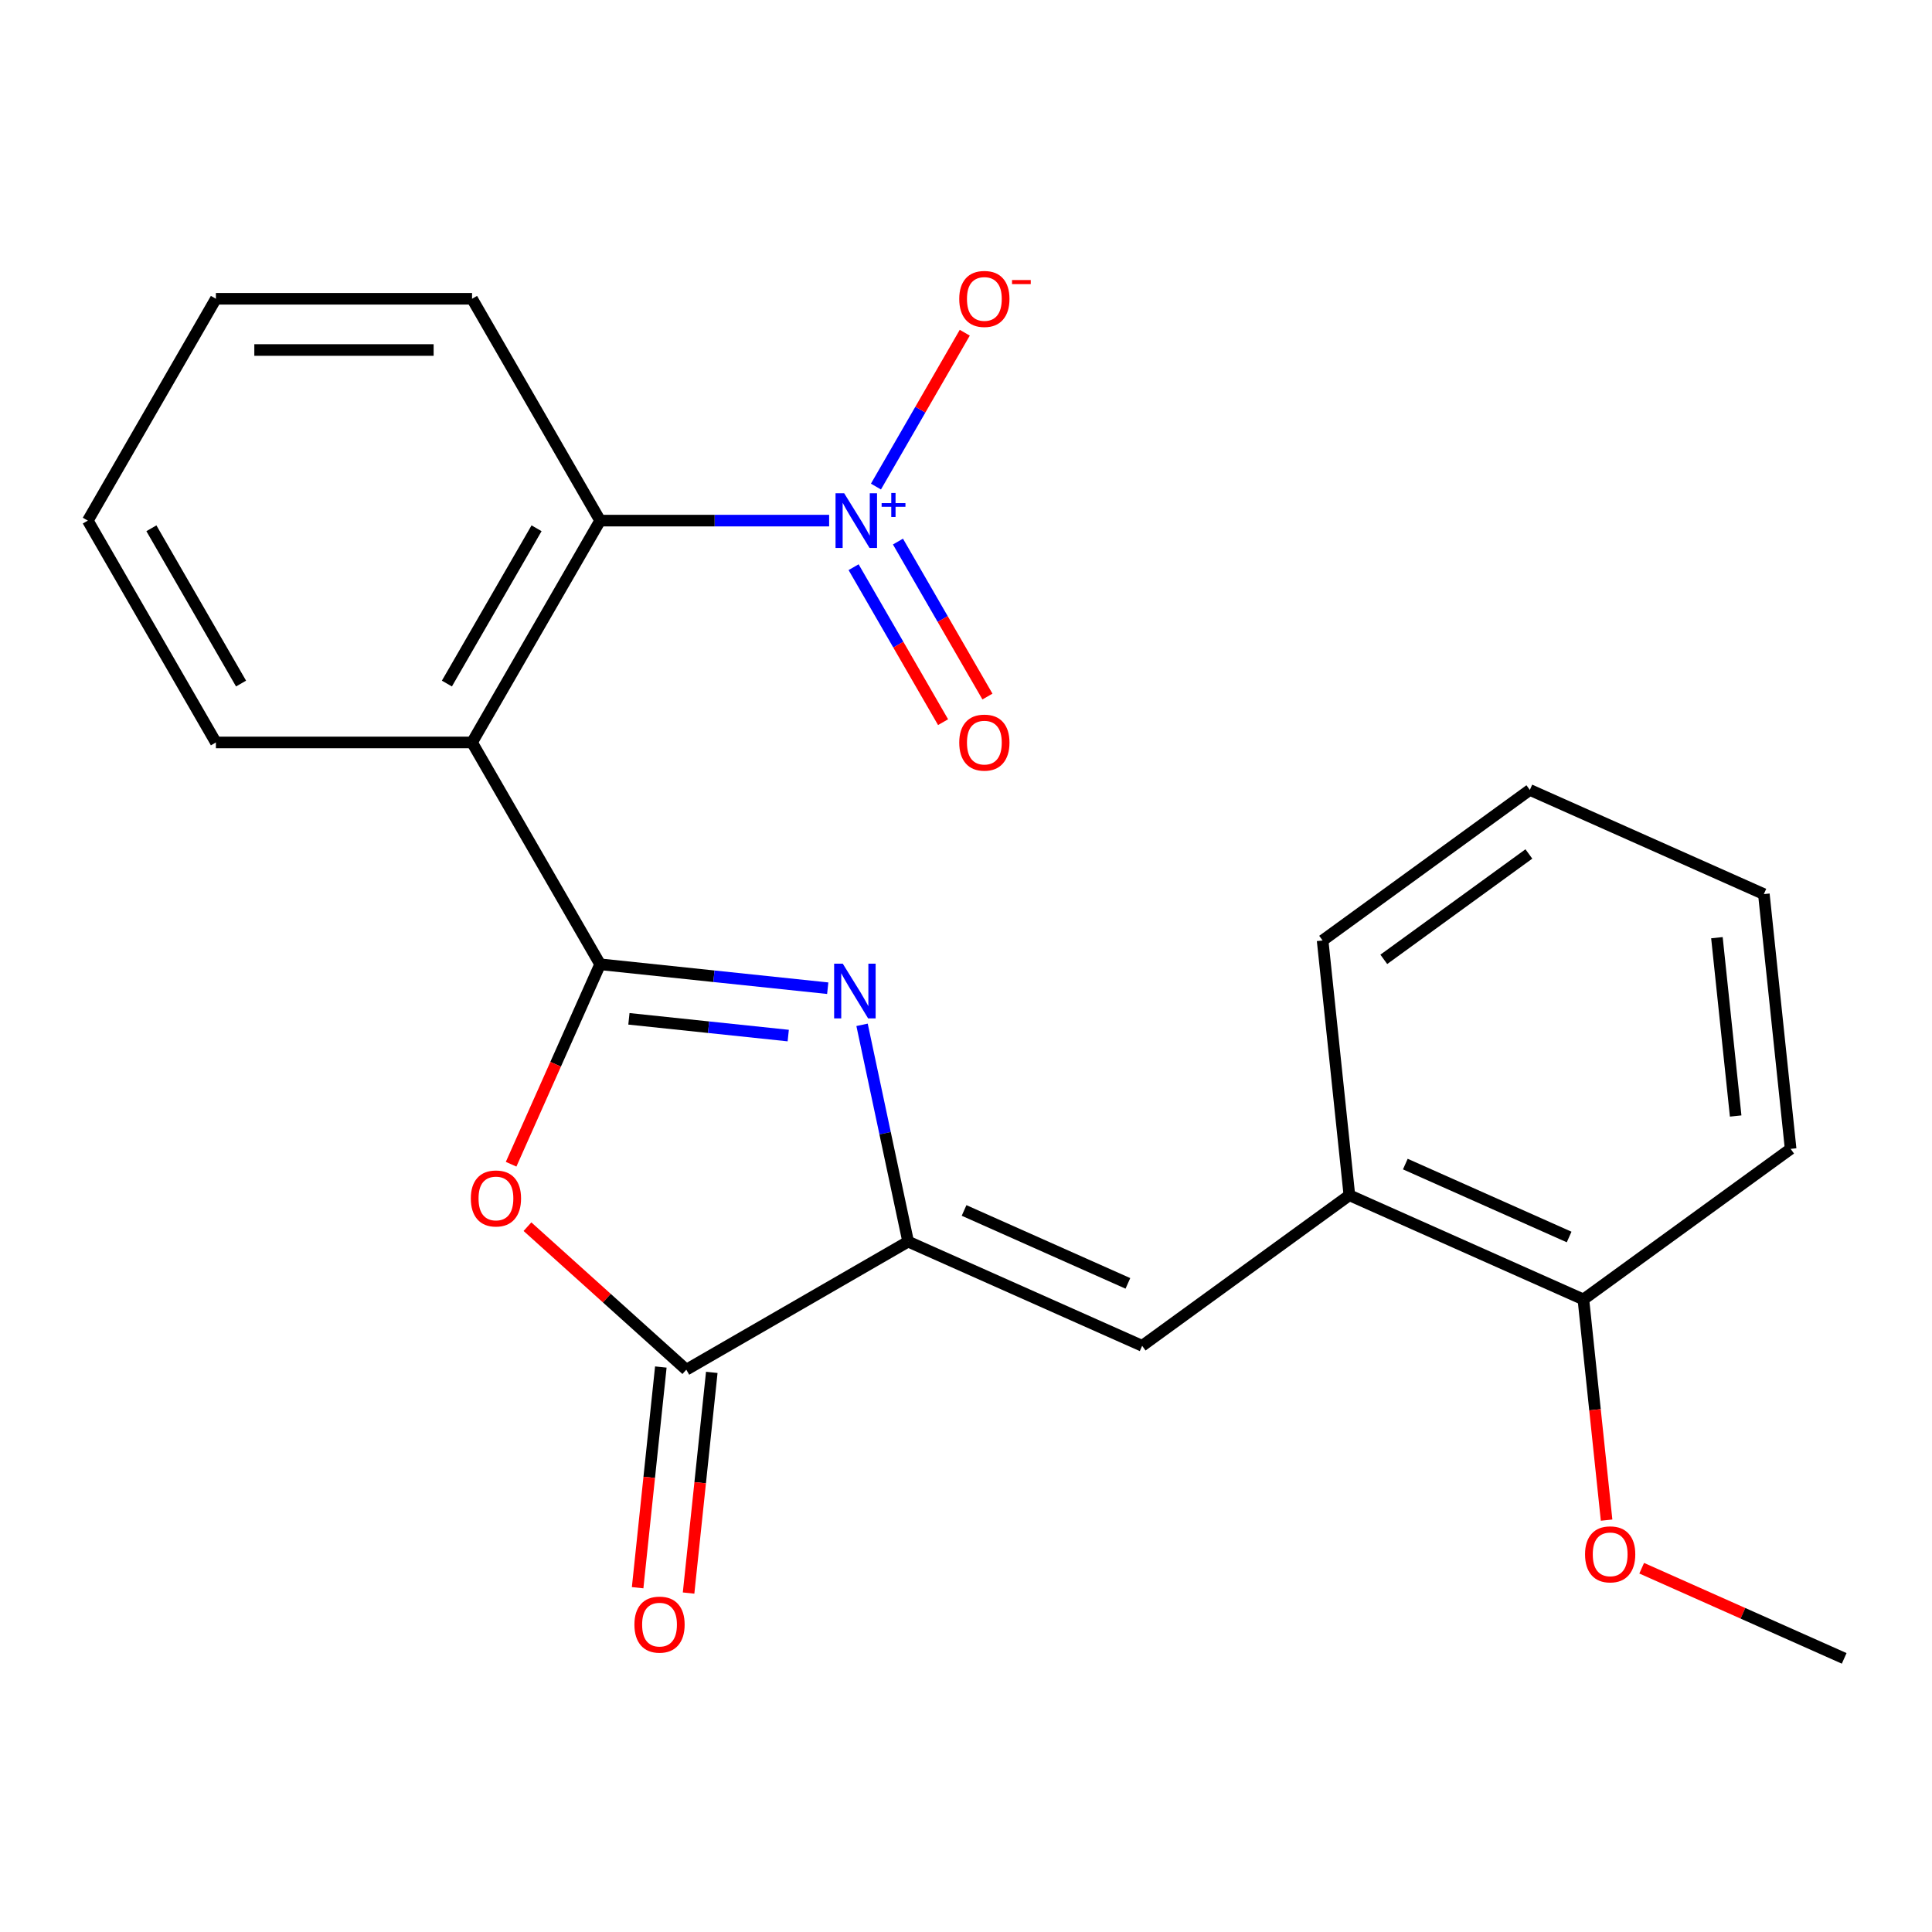 <?xml version='1.0' encoding='iso-8859-1'?>
<svg version='1.1' baseProfile='full'
              xmlns='http://www.w3.org/2000/svg'
                      xmlns:rdkit='http://www.rdkit.org/xml'
                      xmlns:xlink='http://www.w3.org/1999/xlink'
                  xml:space='preserve'
width='1000px' height='1000px' viewBox='0 0 1000 1000'>
<!-- END OF HEADER -->
<rect style='opacity:1.0;fill:#FFFFFF;stroke:none' width='1000' height='1000' x='0' y='0'> </rect>
<path class='bond-0' d='M 310.626,499.114 L 369.529,505.305' style='fill:none;fill-rule:evenodd;stroke:#000000;stroke-width:6px;stroke-linecap:butt;stroke-linejoin:miter;stroke-opacity:1' />
<path class='bond-0' d='M 369.529,505.305 L 428.431,511.496' style='fill:none;fill-rule:evenodd;stroke:#0000FF;stroke-width:6px;stroke-linecap:butt;stroke-linejoin:miter;stroke-opacity:1' />
<path class='bond-0' d='M 325.525,527.344 L 366.757,531.677' style='fill:none;fill-rule:evenodd;stroke:#000000;stroke-width:6px;stroke-linecap:butt;stroke-linejoin:miter;stroke-opacity:1' />
<path class='bond-0' d='M 366.757,531.677 L 407.989,536.011' style='fill:none;fill-rule:evenodd;stroke:#0000FF;stroke-width:6px;stroke-linecap:butt;stroke-linejoin:miter;stroke-opacity:1' />
<path class='bond-2' d='M 310.626,499.114 L 287.588,550.859' style='fill:none;fill-rule:evenodd;stroke:#000000;stroke-width:6px;stroke-linecap:butt;stroke-linejoin:miter;stroke-opacity:1' />
<path class='bond-2' d='M 287.588,550.859 L 264.55,602.603' style='fill:none;fill-rule:evenodd;stroke:#FF0000;stroke-width:6px;stroke-linecap:butt;stroke-linejoin:miter;stroke-opacity:1' />
<path class='bond-3' d='M 310.626,499.114 L 244.333,384.292' style='fill:none;fill-rule:evenodd;stroke:#000000;stroke-width:6px;stroke-linecap:butt;stroke-linejoin:miter;stroke-opacity:1' />
<path class='bond-1' d='M 446.2,530.448 L 458.126,586.555' style='fill:none;fill-rule:evenodd;stroke:#0000FF;stroke-width:6px;stroke-linecap:butt;stroke-linejoin:miter;stroke-opacity:1' />
<path class='bond-1' d='M 458.126,586.555 L 470.052,642.662' style='fill:none;fill-rule:evenodd;stroke:#000000;stroke-width:6px;stroke-linecap:butt;stroke-linejoin:miter;stroke-opacity:1' />
<path class='bond-7' d='M 470.052,642.662 L 591.176,696.59' style='fill:none;fill-rule:evenodd;stroke:#000000;stroke-width:6px;stroke-linecap:butt;stroke-linejoin:miter;stroke-opacity:1' />
<path class='bond-7' d='M 499.006,626.526 L 583.793,664.276' style='fill:none;fill-rule:evenodd;stroke:#000000;stroke-width:6px;stroke-linecap:butt;stroke-linejoin:miter;stroke-opacity:1' />
<path class='bond-23' d='M 470.052,642.662 L 355.229,708.955' style='fill:none;fill-rule:evenodd;stroke:#000000;stroke-width:6px;stroke-linecap:butt;stroke-linejoin:miter;stroke-opacity:1' />
<path class='bond-5' d='M 273.014,634.927 L 314.121,671.941' style='fill:none;fill-rule:evenodd;stroke:#FF0000;stroke-width:6px;stroke-linecap:butt;stroke-linejoin:miter;stroke-opacity:1' />
<path class='bond-5' d='M 314.121,671.941 L 355.229,708.955' style='fill:none;fill-rule:evenodd;stroke:#000000;stroke-width:6px;stroke-linecap:butt;stroke-linejoin:miter;stroke-opacity:1' />
<path class='bond-6' d='M 244.333,384.292 L 310.626,269.469' style='fill:none;fill-rule:evenodd;stroke:#000000;stroke-width:6px;stroke-linecap:butt;stroke-linejoin:miter;stroke-opacity:1' />
<path class='bond-6' d='M 231.313,353.81 L 277.718,273.434' style='fill:none;fill-rule:evenodd;stroke:#000000;stroke-width:6px;stroke-linecap:butt;stroke-linejoin:miter;stroke-opacity:1' />
<path class='bond-13' d='M 244.333,384.292 L 111.748,384.292' style='fill:none;fill-rule:evenodd;stroke:#000000;stroke-width:6px;stroke-linecap:butt;stroke-linejoin:miter;stroke-opacity:1' />
<path class='bond-4' d='M 429.158,269.469 L 369.892,269.469' style='fill:none;fill-rule:evenodd;stroke:#0000FF;stroke-width:6px;stroke-linecap:butt;stroke-linejoin:miter;stroke-opacity:1' />
<path class='bond-4' d='M 369.892,269.469 L 310.626,269.469' style='fill:none;fill-rule:evenodd;stroke:#000000;stroke-width:6px;stroke-linecap:butt;stroke-linejoin:miter;stroke-opacity:1' />
<path class='bond-9' d='M 453.387,251.845 L 476.376,212.029' style='fill:none;fill-rule:evenodd;stroke:#0000FF;stroke-width:6px;stroke-linecap:butt;stroke-linejoin:miter;stroke-opacity:1' />
<path class='bond-9' d='M 476.376,212.029 L 499.364,172.212' style='fill:none;fill-rule:evenodd;stroke:#FF0000;stroke-width:6px;stroke-linecap:butt;stroke-linejoin:miter;stroke-opacity:1' />
<path class='bond-10' d='M 441.819,293.573 L 464.976,333.682' style='fill:none;fill-rule:evenodd;stroke:#0000FF;stroke-width:6px;stroke-linecap:butt;stroke-linejoin:miter;stroke-opacity:1' />
<path class='bond-10' d='M 464.976,333.682 L 488.133,373.791' style='fill:none;fill-rule:evenodd;stroke:#FF0000;stroke-width:6px;stroke-linecap:butt;stroke-linejoin:miter;stroke-opacity:1' />
<path class='bond-10' d='M 464.784,280.314 L 487.941,320.423' style='fill:none;fill-rule:evenodd;stroke:#0000FF;stroke-width:6px;stroke-linecap:butt;stroke-linejoin:miter;stroke-opacity:1' />
<path class='bond-10' d='M 487.941,320.423 L 511.098,360.532' style='fill:none;fill-rule:evenodd;stroke:#FF0000;stroke-width:6px;stroke-linecap:butt;stroke-linejoin:miter;stroke-opacity:1' />
<path class='bond-11' d='M 342.043,707.569 L 336.041,764.682' style='fill:none;fill-rule:evenodd;stroke:#000000;stroke-width:6px;stroke-linecap:butt;stroke-linejoin:miter;stroke-opacity:1' />
<path class='bond-11' d='M 336.041,764.682 L 330.038,821.794' style='fill:none;fill-rule:evenodd;stroke:#FF0000;stroke-width:6px;stroke-linecap:butt;stroke-linejoin:miter;stroke-opacity:1' />
<path class='bond-11' d='M 368.415,710.341 L 362.413,767.453' style='fill:none;fill-rule:evenodd;stroke:#000000;stroke-width:6px;stroke-linecap:butt;stroke-linejoin:miter;stroke-opacity:1' />
<path class='bond-11' d='M 362.413,767.453 L 356.41,824.566' style='fill:none;fill-rule:evenodd;stroke:#FF0000;stroke-width:6px;stroke-linecap:butt;stroke-linejoin:miter;stroke-opacity:1' />
<path class='bond-15' d='M 310.626,269.469 L 244.333,154.646' style='fill:none;fill-rule:evenodd;stroke:#000000;stroke-width:6px;stroke-linecap:butt;stroke-linejoin:miter;stroke-opacity:1' />
<path class='bond-8' d='M 591.176,696.59 L 698.44,618.657' style='fill:none;fill-rule:evenodd;stroke:#000000;stroke-width:6px;stroke-linecap:butt;stroke-linejoin:miter;stroke-opacity:1' />
<path class='bond-12' d='M 698.44,618.657 L 819.563,672.585' style='fill:none;fill-rule:evenodd;stroke:#000000;stroke-width:6px;stroke-linecap:butt;stroke-linejoin:miter;stroke-opacity:1' />
<path class='bond-12' d='M 727.394,602.522 L 812.18,640.271' style='fill:none;fill-rule:evenodd;stroke:#000000;stroke-width:6px;stroke-linecap:butt;stroke-linejoin:miter;stroke-opacity:1' />
<path class='bond-16' d='M 698.44,618.657 L 684.581,486.798' style='fill:none;fill-rule:evenodd;stroke:#000000;stroke-width:6px;stroke-linecap:butt;stroke-linejoin:miter;stroke-opacity:1' />
<path class='bond-14' d='M 819.563,672.585 L 825.566,729.698' style='fill:none;fill-rule:evenodd;stroke:#000000;stroke-width:6px;stroke-linecap:butt;stroke-linejoin:miter;stroke-opacity:1' />
<path class='bond-14' d='M 825.566,729.698 L 831.569,786.81' style='fill:none;fill-rule:evenodd;stroke:#FF0000;stroke-width:6px;stroke-linecap:butt;stroke-linejoin:miter;stroke-opacity:1' />
<path class='bond-17' d='M 819.563,672.585 L 926.827,594.653' style='fill:none;fill-rule:evenodd;stroke:#000000;stroke-width:6px;stroke-linecap:butt;stroke-linejoin:miter;stroke-opacity:1' />
<path class='bond-19' d='M 111.748,384.292 L 45.455,269.469' style='fill:none;fill-rule:evenodd;stroke:#000000;stroke-width:6px;stroke-linecap:butt;stroke-linejoin:miter;stroke-opacity:1' />
<path class='bond-19' d='M 124.768,353.81 L 78.363,273.434' style='fill:none;fill-rule:evenodd;stroke:#000000;stroke-width:6px;stroke-linecap:butt;stroke-linejoin:miter;stroke-opacity:1' />
<path class='bond-18' d='M 849.737,811.708 L 902.141,835.04' style='fill:none;fill-rule:evenodd;stroke:#FF0000;stroke-width:6px;stroke-linecap:butt;stroke-linejoin:miter;stroke-opacity:1' />
<path class='bond-18' d='M 902.141,835.04 L 954.545,858.372' style='fill:none;fill-rule:evenodd;stroke:#000000;stroke-width:6px;stroke-linecap:butt;stroke-linejoin:miter;stroke-opacity:1' />
<path class='bond-24' d='M 244.333,154.646 L 111.748,154.646' style='fill:none;fill-rule:evenodd;stroke:#000000;stroke-width:6px;stroke-linecap:butt;stroke-linejoin:miter;stroke-opacity:1' />
<path class='bond-24' d='M 224.446,181.163 L 131.635,181.163' style='fill:none;fill-rule:evenodd;stroke:#000000;stroke-width:6px;stroke-linecap:butt;stroke-linejoin:miter;stroke-opacity:1' />
<path class='bond-21' d='M 684.581,486.798 L 791.845,408.866' style='fill:none;fill-rule:evenodd;stroke:#000000;stroke-width:6px;stroke-linecap:butt;stroke-linejoin:miter;stroke-opacity:1' />
<path class='bond-21' d='M 716.257,496.561 L 791.342,442.008' style='fill:none;fill-rule:evenodd;stroke:#000000;stroke-width:6px;stroke-linecap:butt;stroke-linejoin:miter;stroke-opacity:1' />
<path class='bond-25' d='M 926.827,594.653 L 912.968,462.793' style='fill:none;fill-rule:evenodd;stroke:#000000;stroke-width:6px;stroke-linecap:butt;stroke-linejoin:miter;stroke-opacity:1' />
<path class='bond-25' d='M 898.377,577.646 L 888.675,485.344' style='fill:none;fill-rule:evenodd;stroke:#000000;stroke-width:6px;stroke-linecap:butt;stroke-linejoin:miter;stroke-opacity:1' />
<path class='bond-20' d='M 45.455,269.469 L 111.748,154.646' style='fill:none;fill-rule:evenodd;stroke:#000000;stroke-width:6px;stroke-linecap:butt;stroke-linejoin:miter;stroke-opacity:1' />
<path class='bond-22' d='M 791.845,408.866 L 912.968,462.793' style='fill:none;fill-rule:evenodd;stroke:#000000;stroke-width:6px;stroke-linecap:butt;stroke-linejoin:miter;stroke-opacity:1' />
<path  class='atom-1' d='M 436.226 498.813
L 445.506 513.813
Q 446.426 515.293, 447.906 517.973
Q 449.386 520.653, 449.466 520.813
L 449.466 498.813
L 453.226 498.813
L 453.226 527.133
L 449.346 527.133
L 439.386 510.733
Q 438.226 508.813, 436.986 506.613
Q 435.786 504.413, 435.426 503.733
L 435.426 527.133
L 431.746 527.133
L 431.746 498.813
L 436.226 498.813
' fill='#0000FF'/>
<path  class='atom-3' d='M 243.699 620.318
Q 243.699 613.518, 247.059 609.718
Q 250.419 605.918, 256.699 605.918
Q 262.979 605.918, 266.339 609.718
Q 269.699 613.518, 269.699 620.318
Q 269.699 627.198, 266.299 631.118
Q 262.899 634.998, 256.699 634.998
Q 250.459 634.998, 247.059 631.118
Q 243.699 627.238, 243.699 620.318
M 256.699 631.798
Q 261.019 631.798, 263.339 628.918
Q 265.699 625.998, 265.699 620.318
Q 265.699 614.758, 263.339 611.958
Q 261.019 609.118, 256.699 609.118
Q 252.379 609.118, 250.019 611.918
Q 247.699 614.718, 247.699 620.318
Q 247.699 626.038, 250.019 628.918
Q 252.379 631.798, 256.699 631.798
' fill='#FF0000'/>
<path  class='atom-5' d='M 436.952 255.309
L 446.232 270.309
Q 447.152 271.789, 448.632 274.469
Q 450.112 277.149, 450.192 277.309
L 450.192 255.309
L 453.952 255.309
L 453.952 283.629
L 450.072 283.629
L 440.112 267.229
Q 438.952 265.309, 437.712 263.109
Q 436.512 260.909, 436.152 260.229
L 436.152 283.629
L 432.472 283.629
L 432.472 255.309
L 436.952 255.309
' fill='#0000FF'/>
<path  class='atom-5' d='M 456.328 260.414
L 461.318 260.414
L 461.318 255.16
L 463.536 255.16
L 463.536 260.414
L 468.657 260.414
L 468.657 262.314
L 463.536 262.314
L 463.536 267.594
L 461.318 267.594
L 461.318 262.314
L 456.328 262.314
L 456.328 260.414
' fill='#0000FF'/>
<path  class='atom-10' d='M 496.505 154.726
Q 496.505 147.926, 499.865 144.126
Q 503.225 140.326, 509.505 140.326
Q 515.785 140.326, 519.145 144.126
Q 522.505 147.926, 522.505 154.726
Q 522.505 161.606, 519.105 165.526
Q 515.705 169.406, 509.505 169.406
Q 503.265 169.406, 499.865 165.526
Q 496.505 161.646, 496.505 154.726
M 509.505 166.206
Q 513.825 166.206, 516.145 163.326
Q 518.505 160.406, 518.505 154.726
Q 518.505 149.166, 516.145 146.366
Q 513.825 143.526, 509.505 143.526
Q 505.185 143.526, 502.825 146.326
Q 500.505 149.126, 500.505 154.726
Q 500.505 160.446, 502.825 163.326
Q 505.185 166.206, 509.505 166.206
' fill='#FF0000'/>
<path  class='atom-10' d='M 523.825 144.948
L 533.514 144.948
L 533.514 147.06
L 523.825 147.06
L 523.825 144.948
' fill='#FF0000'/>
<path  class='atom-11' d='M 496.505 384.372
Q 496.505 377.572, 499.865 373.772
Q 503.225 369.972, 509.505 369.972
Q 515.785 369.972, 519.145 373.772
Q 522.505 377.572, 522.505 384.372
Q 522.505 391.252, 519.105 395.172
Q 515.705 399.052, 509.505 399.052
Q 503.265 399.052, 499.865 395.172
Q 496.505 391.292, 496.505 384.372
M 509.505 395.852
Q 513.825 395.852, 516.145 392.972
Q 518.505 390.052, 518.505 384.372
Q 518.505 378.812, 516.145 376.012
Q 513.825 373.172, 509.505 373.172
Q 505.185 373.172, 502.825 375.972
Q 500.505 378.772, 500.505 384.372
Q 500.505 390.092, 502.825 392.972
Q 505.185 395.852, 509.505 395.852
' fill='#FF0000'/>
<path  class='atom-12' d='M 328.37 840.895
Q 328.37 834.095, 331.73 830.295
Q 335.09 826.495, 341.37 826.495
Q 347.65 826.495, 351.01 830.295
Q 354.37 834.095, 354.37 840.895
Q 354.37 847.775, 350.97 851.695
Q 347.57 855.575, 341.37 855.575
Q 335.13 855.575, 331.73 851.695
Q 328.37 847.815, 328.37 840.895
M 341.37 852.375
Q 345.69 852.375, 348.01 849.495
Q 350.37 846.575, 350.37 840.895
Q 350.37 835.335, 348.01 832.535
Q 345.69 829.695, 341.37 829.695
Q 337.05 829.695, 334.69 832.495
Q 332.37 835.295, 332.37 840.895
Q 332.37 846.615, 334.69 849.495
Q 337.05 852.375, 341.37 852.375
' fill='#FF0000'/>
<path  class='atom-15' d='M 820.422 804.525
Q 820.422 797.725, 823.782 793.925
Q 827.142 790.125, 833.422 790.125
Q 839.702 790.125, 843.062 793.925
Q 846.422 797.725, 846.422 804.525
Q 846.422 811.405, 843.022 815.325
Q 839.622 819.205, 833.422 819.205
Q 827.182 819.205, 823.782 815.325
Q 820.422 811.445, 820.422 804.525
M 833.422 816.005
Q 837.742 816.005, 840.062 813.125
Q 842.422 810.205, 842.422 804.525
Q 842.422 798.965, 840.062 796.165
Q 837.742 793.325, 833.422 793.325
Q 829.102 793.325, 826.742 796.125
Q 824.422 798.925, 824.422 804.525
Q 824.422 810.245, 826.742 813.125
Q 829.102 816.005, 833.422 816.005
' fill='#FF0000'/>
</svg>

